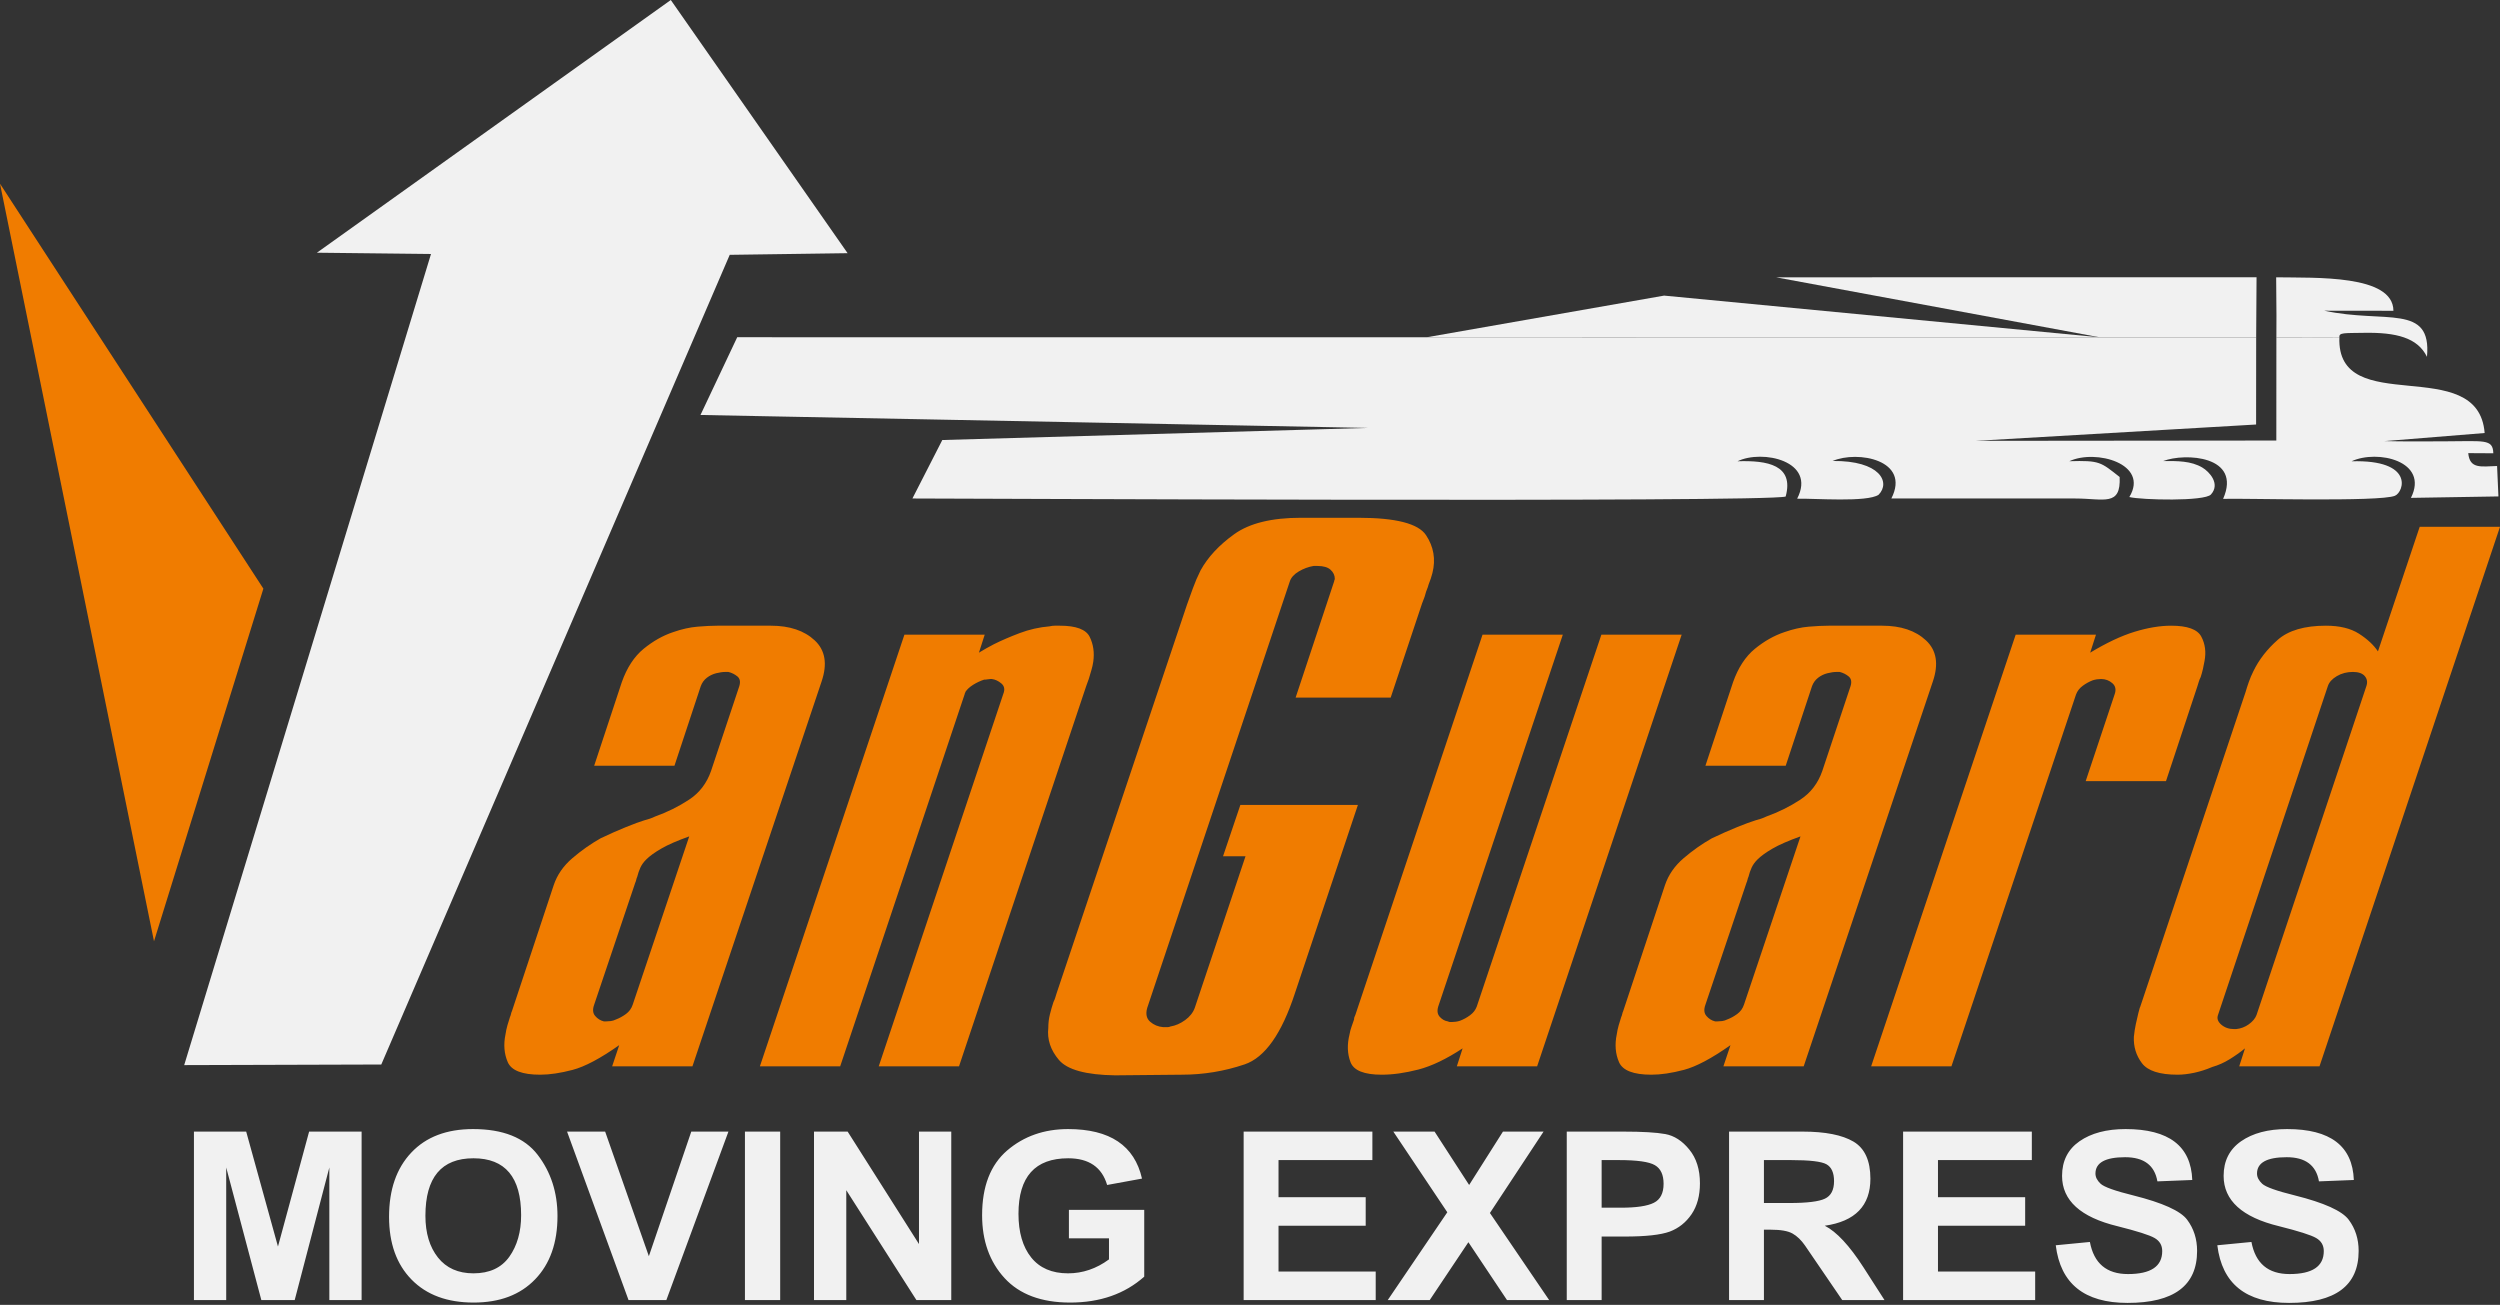 <?xml version="1.0" encoding="UTF-8"?>
<svg xmlns="http://www.w3.org/2000/svg" width="205" height="107" viewBox="0 0 205 107" fill="none">
  <rect x="0" y="0" width="205" height="107" fill="#333333" stroke="none"/>
  <path fill-rule="evenodd" clip-rule="evenodd" d="M48.722 62.79L50.986 55.942C51.408 54.748 52.005 53.835 52.777 53.203C53.55 52.571 54.358 52.115 55.2 51.834C55.903 51.588 56.57 51.439 57.202 51.386C57.834 51.333 58.378 51.307 58.835 51.307H63.206C64.751 51.307 65.954 51.711 66.814 52.518C67.675 53.326 67.859 54.45 67.368 55.89L56.78 87.44H50.196L50.776 85.702C49.231 86.791 47.958 87.466 46.957 87.73C45.956 87.993 45.07 88.125 44.297 88.125C42.822 88.125 41.936 87.783 41.637 87.098C41.339 86.413 41.277 85.649 41.453 84.807C41.488 84.561 41.541 84.315 41.611 84.069C41.681 83.823 41.751 83.595 41.822 83.385C41.857 83.314 41.883 83.235 41.901 83.147C41.918 83.06 41.944 82.981 41.98 82.91L45.403 72.587C45.684 71.744 46.193 71.006 46.931 70.374C47.668 69.742 48.441 69.198 49.248 68.742C49.986 68.391 50.679 68.083 51.329 67.82C51.978 67.556 52.479 67.372 52.83 67.267C52.971 67.232 53.12 67.188 53.278 67.135C53.436 67.082 53.585 67.021 53.725 66.951C54.709 66.6 55.63 66.143 56.491 65.581C57.351 65.019 57.957 64.229 58.308 63.211L60.625 56.258C60.731 55.907 60.678 55.644 60.468 55.468C60.257 55.293 60.011 55.17 59.73 55.099C59.695 55.099 59.651 55.099 59.599 55.099C59.546 55.099 59.502 55.099 59.467 55.099C59.361 55.099 59.247 55.108 59.124 55.126C59.001 55.143 58.87 55.17 58.729 55.205C58.449 55.275 58.194 55.398 57.965 55.573C57.737 55.749 57.571 55.977 57.465 56.258L55.306 62.79H48.722ZM56.517 68.584C55.534 68.935 54.77 69.268 54.226 69.584C53.681 69.9 53.269 70.199 52.988 70.48C52.777 70.691 52.619 70.91 52.514 71.138C52.409 71.366 52.321 71.621 52.251 71.902C52.216 71.972 52.189 72.051 52.172 72.139C52.154 72.227 52.128 72.306 52.093 72.376L48.722 82.384C48.581 82.77 48.608 83.077 48.801 83.305C48.994 83.534 49.231 83.683 49.512 83.753C49.547 83.753 49.582 83.753 49.617 83.753C49.652 83.753 49.687 83.753 49.722 83.753C49.828 83.753 49.951 83.745 50.091 83.727C50.232 83.709 50.372 83.665 50.512 83.595C50.793 83.49 51.065 83.341 51.329 83.147C51.592 82.954 51.777 82.7 51.882 82.384L56.517 68.584ZM62.311 87.44L74.162 52.044H80.746L80.272 53.519C80.448 53.414 80.641 53.3 80.852 53.177C81.062 53.054 81.273 52.94 81.484 52.834C82.116 52.518 82.827 52.211 83.617 51.913C84.407 51.614 85.224 51.43 86.066 51.36C86.207 51.325 86.347 51.307 86.488 51.307C86.628 51.307 86.768 51.307 86.909 51.307C88.243 51.307 89.06 51.614 89.358 52.229C89.657 52.843 89.753 53.519 89.648 54.257C89.613 54.502 89.56 54.74 89.49 54.968C89.42 55.196 89.349 55.433 89.279 55.679C89.244 55.784 89.209 55.881 89.174 55.968C89.139 56.056 89.104 56.153 89.069 56.258L78.639 87.44H72.055L82.274 56.89C82.414 56.539 82.362 56.258 82.116 56.047C81.87 55.837 81.607 55.714 81.326 55.679C81.291 55.679 81.264 55.679 81.247 55.679C81.229 55.679 81.22 55.679 81.22 55.679C81.15 55.679 81.071 55.688 80.983 55.705C80.895 55.723 80.799 55.731 80.694 55.731C80.377 55.837 80.079 55.977 79.798 56.153C79.517 56.328 79.306 56.522 79.166 56.732C79.166 56.767 79.157 56.794 79.14 56.811C79.122 56.829 79.113 56.855 79.113 56.89L68.895 87.44H62.311ZM101.71 66.003H111.349L106.187 81.436C105.098 84.771 103.72 86.72 102.052 87.282C100.384 87.844 98.672 88.125 96.917 88.125L91.439 88.178C89.051 88.143 87.515 87.721 86.83 86.913C86.145 86.106 85.855 85.228 85.961 84.28C85.961 83.894 86.005 83.525 86.093 83.174C86.18 82.823 86.277 82.489 86.382 82.173C86.453 82.032 86.505 81.901 86.54 81.778C86.575 81.655 86.61 81.541 86.646 81.436L97.338 49.569C97.478 49.183 97.637 48.744 97.812 48.252C97.988 47.761 98.198 47.269 98.444 46.777C99.041 45.689 99.963 44.697 101.209 43.801C102.456 42.906 104.273 42.458 106.661 42.458H111.402C114.456 42.458 116.3 42.932 116.932 43.88C117.564 44.828 117.74 45.864 117.459 46.988C117.424 47.128 117.38 47.278 117.327 47.436C117.275 47.594 117.213 47.761 117.143 47.936C117.108 48.076 117.064 48.208 117.011 48.331C116.958 48.454 116.915 48.586 116.879 48.726C116.844 48.866 116.8 48.998 116.748 49.121C116.695 49.244 116.651 49.358 116.616 49.464L114.035 57.206H106.24L109.4 47.673C109.4 47.638 109.409 47.602 109.426 47.567C109.444 47.532 109.453 47.497 109.453 47.462C109.453 47.181 109.339 46.935 109.11 46.724C108.882 46.514 108.522 46.408 108.03 46.408C107.96 46.408 107.899 46.408 107.846 46.408C107.793 46.408 107.75 46.408 107.715 46.408C107.293 46.479 106.889 46.628 106.503 46.856C106.117 47.084 105.871 47.356 105.766 47.673L94.072 82.647C93.932 83.139 94.011 83.516 94.309 83.78C94.608 84.043 94.968 84.192 95.389 84.227C95.389 84.227 95.407 84.227 95.442 84.227C95.477 84.227 95.495 84.227 95.495 84.227C95.565 84.227 95.644 84.227 95.731 84.227C95.819 84.227 95.898 84.21 95.968 84.174C96.39 84.105 96.794 83.929 97.18 83.648C97.566 83.367 97.83 83.033 97.97 82.647L102.131 70.216H100.288L101.71 66.003ZM137.896 52.044L126.044 87.44H119.46L119.934 85.965C118.6 86.843 117.389 87.423 116.3 87.704C115.212 87.984 114.211 88.125 113.298 88.125C111.858 88.125 111.006 87.783 110.743 87.098C110.48 86.413 110.453 85.649 110.664 84.807C110.699 84.596 110.752 84.394 110.822 84.201C110.892 84.008 110.962 83.806 111.033 83.595C111.033 83.525 111.042 83.463 111.059 83.411C111.077 83.358 111.103 83.297 111.138 83.227L121.567 52.044H128.151L117.933 82.542C117.828 82.893 117.871 83.174 118.065 83.385C118.258 83.595 118.477 83.718 118.723 83.753C118.793 83.788 118.855 83.806 118.907 83.806C118.96 83.806 119.004 83.806 119.039 83.806C119.144 83.806 119.258 83.797 119.381 83.78C119.504 83.762 119.618 83.736 119.724 83.7C120.005 83.595 120.277 83.446 120.54 83.253C120.803 83.06 120.988 82.823 121.093 82.542L131.312 52.044H137.896ZM139.845 62.79L142.109 55.942C142.531 54.748 143.128 53.835 143.9 53.203C144.673 52.571 145.481 52.115 146.323 51.834C147.025 51.588 147.693 51.439 148.325 51.386C148.957 51.333 149.501 51.307 149.958 51.307H154.329C155.874 51.307 157.077 51.711 157.937 52.518C158.798 53.326 158.982 54.45 158.491 55.89L147.903 87.44H141.319L141.899 85.702C140.354 86.791 139.081 87.466 138.08 87.73C137.079 87.993 136.193 88.125 135.42 88.125C133.945 88.125 133.059 87.783 132.76 87.098C132.462 86.413 132.4 85.649 132.576 84.807C132.611 84.561 132.663 84.315 132.734 84.069C132.804 83.823 132.874 83.595 132.944 83.385C132.98 83.314 133.006 83.235 133.023 83.147C133.041 83.06 133.067 82.981 133.102 82.91L136.526 72.587C136.807 71.744 137.316 71.006 138.054 70.374C138.791 69.742 139.564 69.198 140.371 68.742C141.109 68.391 141.802 68.083 142.452 67.82C143.101 67.556 143.602 67.372 143.953 67.267C144.093 67.232 144.243 67.188 144.401 67.135C144.559 67.082 144.708 67.021 144.848 66.951C145.832 66.6 146.753 66.143 147.614 65.581C148.474 65.019 149.08 64.229 149.431 63.211L151.748 56.258C151.854 55.907 151.801 55.644 151.59 55.468C151.38 55.293 151.134 55.17 150.853 55.099C150.818 55.099 150.774 55.099 150.721 55.099C150.669 55.099 150.625 55.099 150.59 55.099C150.484 55.099 150.37 55.108 150.247 55.126C150.124 55.143 149.993 55.17 149.852 55.205C149.571 55.275 149.317 55.398 149.088 55.573C148.86 55.749 148.694 55.977 148.588 56.258L146.429 62.79H139.845ZM147.64 68.584C146.657 68.935 145.893 69.268 145.349 69.584C144.804 69.9 144.392 70.199 144.111 70.48C143.9 70.691 143.742 70.91 143.637 71.138C143.532 71.366 143.444 71.621 143.373 71.902C143.339 71.972 143.312 72.051 143.294 72.139C143.277 72.227 143.251 72.306 143.216 72.376L139.845 82.384C139.704 82.77 139.73 83.077 139.924 83.305C140.117 83.534 140.354 83.683 140.635 83.753C140.67 83.753 140.705 83.753 140.74 83.753C140.775 83.753 140.81 83.753 140.845 83.753C140.951 83.753 141.074 83.745 141.214 83.727C141.355 83.709 141.495 83.665 141.635 83.595C141.916 83.49 142.188 83.341 142.452 83.147C142.715 82.954 142.9 82.7 143.005 82.384L147.64 68.584ZM165.285 52.044H171.869L171.395 53.519C172.73 52.712 173.941 52.141 175.03 51.807C176.118 51.474 177.119 51.307 178.032 51.307C179.366 51.307 180.192 51.606 180.507 52.203C180.824 52.799 180.911 53.467 180.771 54.204C180.736 54.415 180.692 54.634 180.639 54.862C180.586 55.091 180.525 55.31 180.455 55.521C180.385 55.661 180.332 55.793 180.297 55.916C180.262 56.039 180.227 56.153 180.192 56.258L177.611 64.054H171.026L173.397 56.943C173.537 56.557 173.476 56.249 173.212 56.021C172.949 55.793 172.642 55.679 172.291 55.679C172.185 55.679 172.071 55.688 171.948 55.705C171.825 55.723 171.711 55.749 171.606 55.784C171.325 55.89 171.053 56.039 170.789 56.232C170.526 56.425 170.342 56.662 170.236 56.943L160.018 87.44H153.434L165.285 52.044ZM205 43.196L190.199 87.44H183.615L184.089 85.965C183.703 86.281 183.281 86.58 182.825 86.861C182.369 87.142 181.895 87.352 181.403 87.493C180.911 87.704 180.42 87.862 179.928 87.967C179.436 88.072 178.98 88.125 178.559 88.125C177.084 88.125 176.109 87.809 175.635 87.177C175.161 86.545 174.942 85.825 174.977 85.017C175.012 84.666 175.065 84.324 175.135 83.99C175.205 83.657 175.275 83.349 175.346 83.068C175.381 82.963 175.407 82.867 175.425 82.779C175.442 82.691 175.469 82.612 175.504 82.542L184.142 56.732C184.212 56.486 184.3 56.214 184.405 55.916C184.511 55.617 184.633 55.328 184.774 55.047C185.23 54.099 185.898 53.238 186.775 52.466C187.653 51.693 188.97 51.307 190.726 51.307C191.85 51.307 192.754 51.527 193.439 51.965C194.123 52.404 194.641 52.887 194.992 53.414L198.416 43.196H205ZM190.884 56.258L181.877 83.227C181.772 83.507 181.859 83.771 182.14 84.017C182.421 84.262 182.772 84.385 183.194 84.385C183.229 84.385 183.264 84.385 183.299 84.385C183.334 84.385 183.352 84.385 183.352 84.385C183.738 84.35 184.089 84.218 184.405 83.99C184.721 83.762 184.932 83.507 185.037 83.227L194.044 56.258C194.15 55.942 194.106 55.67 193.913 55.442C193.719 55.213 193.395 55.099 192.938 55.099C192.447 55.099 192.008 55.213 191.621 55.442C191.235 55.67 190.989 55.942 190.884 56.258Z" fill="#F07C00"></path>
  <path fill-rule="evenodd" clip-rule="evenodd" d="M25.986 20.722L35.342 20.827L15.104 87.339L31.265 87.29L59.838 20.896L69.503 20.761L55.005 0L25.986 20.722Z" fill="#F1F1F1"></path>
  <path fill-rule="evenodd" clip-rule="evenodd" d="M12.628 77.185L21.597 48.269L0 15.063L12.628 77.185Z" fill="#F07C00"></path>
  <path fill-rule="evenodd" clip-rule="evenodd" d="M191.83 27.652L186.663 27.663L186.659 36.124L162.043 36.149L185 34.81L185.006 27.663L60.452 27.653L57.44 34.028L112.183 35.089L77.269 36.081L74.818 40.876C76.845 40.868 144.912 41.212 146.424 40.716C147.132 38.128 144.931 37.741 142.478 37.824C144.486 36.838 148.978 37.786 147.366 40.893C148.773 40.861 153.117 41.205 154.045 40.569C155.047 39.557 154.176 37.757 150.274 37.8C152.339 36.914 156.697 37.728 155.092 40.873L170.187 40.877C172.522 40.88 173.926 41.556 173.811 39.113C172.248 37.888 172.199 37.746 169.683 37.82C171.842 36.807 176.263 38.029 174.605 40.758C175.624 41.004 180.778 41.124 181.298 40.547C182.09 39.668 181.163 38.678 180.587 38.337C179.674 37.795 178.554 37.796 177.377 37.807C179.164 37.117 183.859 37.36 182.295 40.907C183.879 40.844 195.124 41.176 196.384 40.653C197.131 40.342 197.98 37.678 192.823 37.826C194.945 36.835 199.214 37.809 197.696 40.825L204.871 40.707L204.76 38.213C203.428 38.256 202.518 38.466 202.396 37.157L204.452 37.169C204.423 35.958 203.677 36.187 200.387 36.19C198.766 36.191 197.153 36.212 195.533 36.171L203.741 35.507C203.219 28.871 191.569 34.419 191.83 27.652Z" fill="#F1F1F1"></path>
  <path fill-rule="evenodd" clip-rule="evenodd" d="M136.456 24.24L116.981 27.657L185.006 27.663L185.037 22.737L145.632 22.739L172.192 27.662L136.456 24.24Z" fill="#F1F1F1"></path>
  <path fill-rule="evenodd" clip-rule="evenodd" d="M186.669 25.861L186.663 27.663C188.171 27.669 190.348 27.652 191.83 27.652C191.792 27.262 192.221 27.32 193.846 27.292C196.483 27.246 198.248 27.688 199.012 29.26C199.42 24.85 195.576 26.555 190.595 25.477L196.261 25.484C196.242 22.5 189.858 22.797 186.645 22.739L186.669 25.861Z" fill="#F1F1F1"></path>
  <path fill-rule="evenodd" clip-rule="evenodd" d="M15.903 106.603V92.791H20.187L22.793 102.216L25.348 92.791H29.652V106.603H27.006V95.734L24.166 106.603H21.429L18.549 95.734V106.603H15.903ZM31.903 99.776C31.903 97.552 32.511 95.797 33.728 94.511C34.94 93.224 36.628 92.584 38.793 92.584C41.242 92.584 43.011 93.288 44.091 94.698C45.171 96.108 45.714 97.779 45.714 99.716C45.714 101.905 45.105 103.635 43.883 104.902C42.661 106.174 40.983 106.81 38.839 106.81C36.674 106.81 34.981 106.184 33.749 104.927C32.517 103.67 31.903 101.954 31.903 99.776ZM34.884 99.692C34.884 101.111 35.229 102.255 35.913 103.118C36.598 103.98 37.571 104.414 38.824 104.414C40.137 104.414 41.115 103.961 41.764 103.054C42.408 102.147 42.732 101.013 42.732 99.647C42.732 96.537 41.429 94.979 38.824 94.979C36.197 94.979 34.884 96.552 34.884 99.692ZM51.539 106.603L46.499 92.791H49.622L53.207 103.009L56.685 92.791H59.732L54.642 106.603H51.539ZM61.085 106.603V92.791H63.975V106.603H61.085ZM66.748 106.603V92.791H69.507L75.357 102.013V92.791H78.004V106.603H75.144L69.395 97.597V106.603H66.748ZM87.651 101.545V99.209H93.827V104.685C92.235 106.1 90.207 106.81 87.753 106.81C85.396 106.81 83.601 106.139 82.374 104.804C81.147 103.468 80.533 101.747 80.533 99.647C80.533 97.286 81.218 95.521 82.582 94.343C83.951 93.17 85.618 92.584 87.586 92.584C91.013 92.584 93.031 93.939 93.644 96.645L90.785 97.168C90.354 95.709 89.289 94.979 87.591 94.979C84.873 94.979 83.515 96.498 83.515 99.534C83.515 101.047 83.864 102.245 84.559 103.113C85.254 103.98 86.262 104.414 87.576 104.414C88.777 104.414 89.898 104.035 90.937 103.27V101.545H87.651ZM101.979 106.603V92.791H112.535V95.127H104.839V98.173H111.987V100.51H104.839V104.266H112.808V106.603H101.979ZM113.797 106.603L118.679 99.406L114.253 92.791H117.635L120.469 97.168L123.242 92.791H126.573L122.173 99.465L127.029 106.603H123.572L120.408 101.861L117.239 106.603H113.797ZM128.474 106.603V92.791H133.093C134.67 92.791 135.826 92.859 136.556 92.993C137.286 93.126 137.945 93.55 138.523 94.264C139.106 94.974 139.395 95.901 139.395 97.035C139.395 98.045 139.167 98.888 138.71 99.564C138.249 100.239 137.656 100.712 136.926 100.988C136.191 101.259 134.959 101.397 133.215 101.397H131.334V106.603H128.474ZM131.334 95.127V99.031H132.91C134.183 99.031 135.086 98.898 135.618 98.627C136.15 98.361 136.414 97.838 136.414 97.069C136.414 96.33 136.176 95.822 135.704 95.546C135.232 95.265 134.244 95.127 132.733 95.127H131.334ZM141.783 106.603V92.791H147.806C149.672 92.791 151.066 93.067 151.989 93.614C152.911 94.161 153.373 95.176 153.373 96.655C153.373 98.868 152.125 100.155 149.631 100.51C150.599 101.003 151.654 102.137 152.795 103.906L154.528 106.603H151.061L148.009 102.132C147.704 101.693 147.365 101.363 146.99 101.151C146.614 100.939 146.026 100.835 145.22 100.835H144.642V106.603H141.783ZM144.642 98.647H146.746C148.176 98.647 149.144 98.528 149.641 98.292C150.143 98.055 150.392 97.577 150.392 96.852C150.392 96.167 150.184 95.704 149.773 95.472C149.362 95.24 148.394 95.127 146.863 95.127H144.642V98.647ZM156.054 106.603V92.791H166.61V95.127H158.914V98.173H166.063V100.51H158.914V104.266H166.884V106.603H156.054ZM168.572 102.112L171.371 101.841C171.7 103.596 172.74 104.473 174.494 104.473C176.365 104.473 177.302 103.847 177.302 102.59C177.302 102.117 177.095 101.757 176.674 101.516C176.258 101.274 175.244 100.954 173.637 100.549C170.605 99.815 169.089 98.435 169.089 96.424C169.089 95.196 169.566 94.25 170.519 93.584C171.477 92.919 172.734 92.584 174.296 92.584C177.845 92.584 179.665 93.974 179.766 96.759L176.907 96.872C176.679 95.551 175.797 94.891 174.26 94.891C172.638 94.891 171.827 95.339 171.827 96.231C171.827 96.527 171.969 96.803 172.253 97.069C172.542 97.335 173.434 97.656 174.935 98.026C177.333 98.627 178.803 99.292 179.346 100.017C179.888 100.742 180.162 101.594 180.162 102.575C180.162 105.42 178.261 106.839 174.458 106.839C170.92 106.839 168.957 105.262 168.572 102.112ZM181.82 102.112L184.618 101.841C184.948 103.596 185.987 104.473 187.741 104.473C189.612 104.473 190.55 103.847 190.55 102.59C190.55 102.117 190.342 101.757 189.921 101.516C189.506 101.274 188.492 100.954 186.885 100.549C183.853 99.815 182.337 98.435 182.337 96.424C182.337 95.196 182.813 94.25 183.767 93.584C184.725 92.919 185.982 92.584 187.544 92.584C191.093 92.584 192.913 93.974 193.014 96.759L190.155 96.872C189.927 95.551 189.044 94.891 187.508 94.891C185.886 94.891 185.075 95.339 185.075 96.231C185.075 96.527 185.217 96.803 185.5 97.069C185.79 97.335 186.682 97.656 188.182 98.026C190.581 98.627 192.051 99.292 192.593 100.017C193.136 100.742 193.409 101.594 193.409 102.575C193.409 105.42 191.508 106.839 187.706 106.839C184.167 106.839 182.205 105.262 181.82 102.112Z" fill="#F1F1F1"></path>
</svg>
